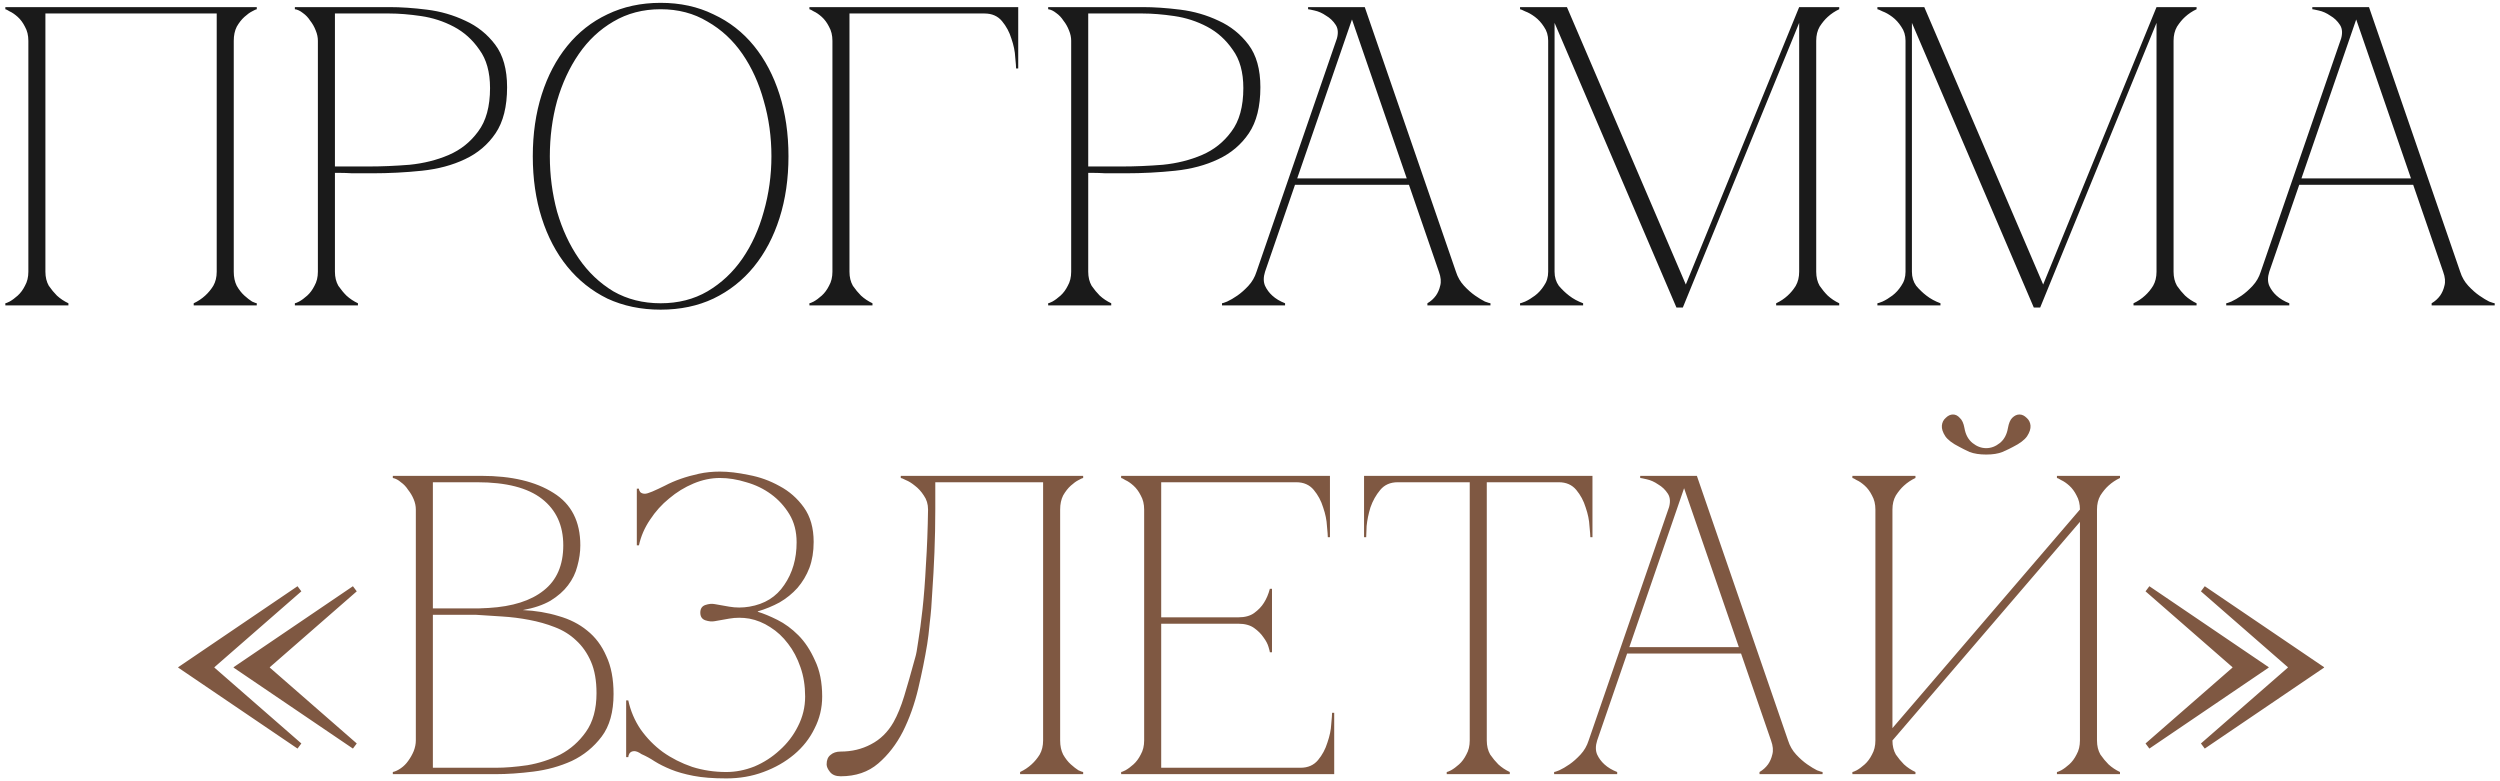 <?xml version="1.0" encoding="UTF-8"?> <svg xmlns="http://www.w3.org/2000/svg" width="352" height="110" viewBox="0 0 352 110" fill="none"><path d="M6.393 38.26C6.393 39.02 6.553 39.68 6.873 40.24C7.233 40.76 7.613 41.22 8.013 41.62C8.493 42.06 9.033 42.42 9.633 42.7V43H0.753V42.7C0.833 42.7 1.033 42.62 1.353 42.46C1.713 42.26 2.093 41.98 2.493 41.62C2.893 41.26 3.233 40.8 3.513 40.24C3.833 39.68 3.993 39.02 3.993 38.26V5.74C3.993 4.98 3.833 4.32 3.513 3.76C3.233 3.2 2.893 2.74 2.493 2.38C2.093 2.02 1.713 1.76 1.353 1.6C1.033 1.4 0.833 1.3 0.753 1.3V1H36.153V1.3C36.073 1.3 35.853 1.4 35.493 1.6C35.173 1.76 34.813 2.02 34.413 2.38C34.013 2.74 33.653 3.2 33.333 3.76C33.053 4.32 32.913 4.98 32.913 5.74V38.26C32.913 39.02 33.053 39.68 33.333 40.24C33.653 40.8 34.013 41.26 34.413 41.62C34.813 41.98 35.173 42.26 35.493 42.46C35.853 42.62 36.073 42.7 36.153 42.7V43H27.273V42.7C27.873 42.42 28.413 42.06 28.893 41.62C29.333 41.22 29.713 40.76 30.033 40.24C30.353 39.68 30.513 39.02 30.513 38.26V1.9H6.393V38.26ZM47.158 38.26C47.158 39.02 47.318 39.68 47.638 40.24C47.998 40.76 48.378 41.22 48.778 41.62C49.258 42.06 49.798 42.42 50.398 42.7V43H41.518V42.7C41.598 42.7 41.798 42.62 42.118 42.46C42.478 42.26 42.858 41.98 43.258 41.62C43.658 41.26 43.998 40.8 44.278 40.24C44.598 39.68 44.758 39.02 44.758 38.26V5.74C44.758 5.26 44.658 4.78 44.458 4.3C44.258 3.78 43.998 3.32 43.678 2.92C43.398 2.48 43.058 2.12 42.658 1.84C42.258 1.52 41.878 1.34 41.518 1.3V1H54.838C56.438 1 58.198 1.12 60.118 1.36C62.038 1.6 63.838 2.12 65.518 2.92C67.198 3.68 68.598 4.8 69.718 6.28C70.838 7.76 71.398 9.76 71.398 12.28C71.398 15 70.858 17.16 69.778 18.76C68.698 20.36 67.258 21.58 65.458 22.42C63.698 23.26 61.678 23.8 59.398 24.04C57.118 24.28 54.778 24.4 52.378 24.4C52.378 24.4 52.078 24.4 51.478 24.4C50.918 24.4 50.298 24.4 49.618 24.4C48.938 24.36 48.338 24.34 47.818 24.34C47.298 24.34 47.078 24.34 47.158 24.34V38.26ZM47.158 23.44H51.958C53.758 23.44 55.658 23.36 57.658 23.2C59.658 23 61.498 22.54 63.178 21.82C64.858 21.1 66.238 20 67.318 18.52C68.438 17.04 68.998 15 68.998 12.4C68.998 10.16 68.498 8.36 67.498 7C66.538 5.6 65.338 4.52 63.898 3.76C62.458 3 60.918 2.5 59.278 2.26C57.638 2.02 56.158 1.9 54.838 1.9H47.158V23.44ZM93.017 0.4C95.777 0.4 98.257 0.94 100.457 2.02C102.697 3.06 104.597 4.54 106.157 6.46C107.717 8.38 108.917 10.66 109.757 13.3C110.597 15.94 111.017 18.84 111.017 22C111.017 25.16 110.597 28.06 109.757 30.7C108.917 33.34 107.717 35.62 106.157 37.54C104.597 39.46 102.697 40.96 100.457 42.04C98.257 43.08 95.777 43.6 93.017 43.6C90.257 43.6 87.757 43.08 85.517 42.04C83.317 40.96 81.437 39.46 79.877 37.54C78.317 35.62 77.117 33.34 76.277 30.7C75.437 28.06 75.017 25.16 75.017 22C75.017 18.84 75.437 15.94 76.277 13.3C77.117 10.66 78.317 8.38 79.877 6.46C81.437 4.54 83.317 3.06 85.517 2.02C87.757 0.94 90.257 0.4 93.017 0.4ZM93.017 42.7C95.497 42.7 97.697 42.14 99.617 41.02C101.577 39.86 103.217 38.32 104.537 36.4C105.857 34.48 106.857 32.28 107.537 29.8C108.257 27.28 108.617 24.68 108.617 22C108.617 19.28 108.257 16.68 107.537 14.2C106.857 11.72 105.857 9.52 104.537 7.6C103.217 5.68 101.577 4.16 99.617 3.04C97.697 1.88 95.497 1.3 93.017 1.3C90.537 1.3 88.317 1.88 86.357 3.04C84.437 4.16 82.817 5.68 81.497 7.6C80.177 9.52 79.157 11.72 78.437 14.2C77.757 16.68 77.417 19.28 77.417 22C77.417 24.68 77.757 27.28 78.437 29.8C79.157 32.28 80.177 34.48 81.497 36.4C82.817 38.32 84.437 39.86 86.357 41.02C88.317 42.14 90.537 42.7 93.017 42.7ZM119.606 38.26C119.606 39.02 119.766 39.68 120.086 40.24C120.446 40.76 120.826 41.22 121.226 41.62C121.706 42.06 122.246 42.42 122.846 42.7V43H113.966V42.7C114.046 42.7 114.246 42.62 114.566 42.46C114.926 42.26 115.306 41.98 115.706 41.62C116.106 41.26 116.446 40.8 116.726 40.24C117.046 39.68 117.206 39.02 117.206 38.26H119.606ZM119.606 5.74V38.26H117.206V5.74H119.606ZM122.246 1.9H119.606V5.74H117.206C117.206 4.98 117.046 4.32 116.726 3.76C116.446 3.2 116.106 2.74 115.706 2.38C115.306 2.02 114.926 1.76 114.566 1.6C114.246 1.4 114.046 1.3 113.966 1.3V1H122.246H138.626V1.9H125.846H122.246ZM138.626 1H143.366V9.64H143.066C143.066 9.4 143.026 8.88 142.946 8.08C142.906 7.24 142.726 6.36 142.406 5.44C142.126 4.52 141.686 3.7 141.086 2.98C140.486 2.26 139.666 1.9 138.626 1.9V1ZM153.222 38.26C153.222 39.02 153.382 39.68 153.702 40.24C154.062 40.76 154.442 41.22 154.842 41.62C155.322 42.06 155.862 42.42 156.462 42.7V43H147.582V42.7C147.662 42.7 147.862 42.62 148.182 42.46C148.542 42.26 148.922 41.98 149.322 41.62C149.722 41.26 150.062 40.8 150.342 40.24C150.662 39.68 150.822 39.02 150.822 38.26V5.74C150.822 5.26 150.722 4.78 150.522 4.3C150.322 3.78 150.062 3.32 149.742 2.92C149.462 2.48 149.122 2.12 148.722 1.84C148.322 1.52 147.942 1.34 147.582 1.3V1H160.902C162.502 1 164.262 1.12 166.182 1.36C168.102 1.6 169.902 2.12 171.582 2.92C173.262 3.68 174.662 4.8 175.782 6.28C176.902 7.76 177.462 9.76 177.462 12.28C177.462 15 176.922 17.16 175.842 18.76C174.762 20.36 173.322 21.58 171.522 22.42C169.762 23.26 167.742 23.8 165.462 24.04C163.182 24.28 160.842 24.4 158.442 24.4C158.442 24.4 158.142 24.4 157.542 24.4C156.982 24.4 156.362 24.4 155.682 24.4C155.002 24.36 154.402 24.34 153.882 24.34C153.362 24.34 153.142 24.34 153.222 24.34V38.26ZM153.222 23.44H158.022C159.822 23.44 161.722 23.36 163.722 23.2C165.722 23 167.562 22.54 169.242 21.82C170.922 21.1 172.302 20 173.382 18.52C174.502 17.04 175.062 15 175.062 12.4C175.062 10.16 174.562 8.36 173.562 7C172.602 5.6 171.402 4.52 169.962 3.76C168.522 3 166.982 2.5 165.342 2.26C163.702 2.02 162.222 1.9 160.902 1.9H153.222V23.44ZM189.758 1H192.158L204.998 38.26H202.598L189.758 1ZM176.918 38.26L189.758 1H190.958L178.118 38.26H176.918ZM178.118 38.26C177.878 39.02 177.878 39.68 178.118 40.24C178.358 40.76 178.698 41.22 179.138 41.62C179.618 42.06 180.218 42.42 180.938 42.7V43H172.058V42.7C172.138 42.7 172.378 42.62 172.778 42.46C173.218 42.26 173.698 41.98 174.218 41.62C174.738 41.26 175.258 40.8 175.778 40.24C176.298 39.68 176.678 39.02 176.918 38.26H178.118ZM204.998 38.26C205.238 39.02 205.618 39.68 206.138 40.24C206.658 40.8 207.178 41.26 207.698 41.62C208.218 41.98 208.678 42.26 209.078 42.46C209.518 42.62 209.778 42.7 209.858 42.7V43H200.978V42.7C201.458 42.42 201.858 42.06 202.178 41.62C202.458 41.22 202.658 40.76 202.778 40.24C202.938 39.68 202.878 39.02 202.598 38.26H204.998ZM182.078 25.12H198.578V26.02H182.078V25.12ZM188.138 5.74C188.458 4.82 188.438 4.08 188.078 3.52C187.718 2.96 187.258 2.52 186.698 2.2C186.178 1.84 185.638 1.6 185.078 1.48C184.558 1.36 184.258 1.3 184.178 1.3V1H190.958L188.138 5.74ZM218.883 38.26C218.883 39.02 219.083 39.68 219.483 40.24C219.923 40.76 220.403 41.22 220.923 41.62C221.483 42.06 222.143 42.42 222.903 42.7V43H214.023V42.7C214.103 42.7 214.343 42.62 214.743 42.46C215.183 42.26 215.643 41.98 216.123 41.62C216.603 41.26 217.023 40.8 217.383 40.24C217.783 39.68 217.983 39.02 217.983 38.26V5.74C217.983 4.98 217.783 4.32 217.383 3.76C217.023 3.2 216.603 2.74 216.123 2.38C215.643 2.02 215.183 1.76 214.743 1.6C214.343 1.4 214.103 1.3 214.023 1.3V1H220.623L237.363 40.06L253.323 1H258.963V1.3C258.363 1.58 257.823 1.94 257.343 2.38C256.943 2.74 256.563 3.2 256.203 3.76C255.883 4.32 255.723 4.98 255.723 5.74V38.26C255.723 39.02 255.883 39.68 256.203 40.24C256.563 40.76 256.943 41.22 257.343 41.62C257.823 42.06 258.363 42.42 258.963 42.7V43H250.083V42.7C250.683 42.42 251.223 42.06 251.703 41.62C252.143 41.22 252.523 40.76 252.843 40.24C253.163 39.68 253.323 39.02 253.323 38.26V3.22L236.943 43.3H236.043L218.883 3.22V38.26ZM269.198 38.26C269.198 39.02 269.398 39.68 269.798 40.24C270.238 40.76 270.718 41.22 271.238 41.62C271.798 42.06 272.458 42.42 273.218 42.7V43H264.338V42.7C264.418 42.7 264.658 42.62 265.058 42.46C265.498 42.26 265.958 41.98 266.438 41.62C266.918 41.26 267.338 40.8 267.698 40.24C268.098 39.68 268.298 39.02 268.298 38.26V5.74C268.298 4.98 268.098 4.32 267.698 3.76C267.338 3.2 266.918 2.74 266.438 2.38C265.958 2.02 265.498 1.76 265.058 1.6C264.658 1.4 264.418 1.3 264.338 1.3V1H270.938L287.678 40.06L303.638 1H309.278V1.3C308.678 1.58 308.138 1.94 307.658 2.38C307.258 2.74 306.878 3.2 306.518 3.76C306.198 4.32 306.038 4.98 306.038 5.74V38.26C306.038 39.02 306.198 39.68 306.518 40.24C306.878 40.76 307.258 41.22 307.658 41.62C308.138 42.06 308.678 42.42 309.278 42.7V43H300.398V42.7C300.998 42.42 301.538 42.06 302.018 41.62C302.458 41.22 302.838 40.76 303.158 40.24C303.478 39.68 303.638 39.02 303.638 38.26V3.22L287.258 43.3H286.358L269.198 3.22V38.26ZM331.154 1H333.554L346.394 38.26H343.994L331.154 1ZM318.314 38.26L331.154 1H332.354L319.514 38.26H318.314ZM319.514 38.26C319.274 39.02 319.274 39.68 319.514 40.24C319.754 40.76 320.094 41.22 320.534 41.62C321.014 42.06 321.614 42.42 322.334 42.7V43H313.454V42.7C313.534 42.7 313.774 42.62 314.174 42.46C314.614 42.26 315.094 41.98 315.614 41.62C316.134 41.26 316.654 40.8 317.174 40.24C317.694 39.68 318.074 39.02 318.314 38.26H319.514ZM346.394 38.26C346.634 39.02 347.014 39.68 347.534 40.24C348.054 40.8 348.574 41.26 349.094 41.62C349.614 41.98 350.074 42.26 350.474 42.46C350.914 42.62 351.174 42.7 351.254 42.7V43H342.374V42.7C342.854 42.42 343.254 42.06 343.574 41.62C343.854 41.22 344.054 40.76 344.174 40.24C344.334 39.68 344.274 39.02 343.994 38.26H346.394ZM323.474 25.12H339.974V26.02H323.474V25.12ZM329.534 5.74C329.854 4.82 329.834 4.08 329.474 3.52C329.114 2.96 328.654 2.52 328.094 2.2C327.574 1.84 327.034 1.6 326.474 1.48C325.954 1.36 325.654 1.3 325.574 1.3V1H332.354L329.534 5.74Z" fill="#1A1A1A"></path><path d="M37.991 94L50.231 104.68L49.691 105.4L32.891 94V93.94L49.691 82.54L50.231 83.26L37.991 93.94V94ZM30.191 94L42.431 104.68L41.891 105.4L25.091 94V93.94L41.891 82.54L42.431 83.26L30.191 93.94V94ZM58.549 71.74C58.549 71.26 58.449 70.78 58.249 70.3C58.049 69.82 57.789 69.38 57.469 68.98C57.189 68.54 56.849 68.18 56.449 67.9C56.089 67.58 55.709 67.38 55.309 67.3V67H67.789C72.029 67 75.409 67.8 77.929 69.4C80.449 70.96 81.709 73.42 81.709 76.78C81.709 77.74 81.569 78.72 81.289 79.72C81.049 80.68 80.609 81.58 79.969 82.42C79.369 83.22 78.549 83.94 77.509 84.58C76.469 85.18 75.169 85.62 73.609 85.9C75.409 85.98 77.089 86.26 78.649 86.74C80.209 87.18 81.549 87.86 82.669 88.78C83.829 89.7 84.729 90.9 85.369 92.38C86.049 93.82 86.389 95.6 86.389 97.72C86.389 100.24 85.829 102.24 84.709 103.72C83.589 105.2 82.189 106.34 80.509 107.14C78.829 107.9 77.029 108.4 75.109 108.64C73.189 108.88 71.429 109 69.829 109H55.309V108.7C55.669 108.62 56.049 108.44 56.449 108.16C56.849 107.88 57.189 107.54 57.469 107.14C57.789 106.7 58.049 106.24 58.249 105.76C58.449 105.24 58.549 104.74 58.549 104.26V71.74ZM60.949 85.66C60.869 85.66 61.229 85.66 62.029 85.66C62.829 85.66 63.729 85.66 64.729 85.66C65.729 85.66 66.649 85.66 67.489 85.66C68.369 85.62 68.809 85.6 68.809 85.6C72.169 85.4 74.749 84.58 76.549 83.14C78.389 81.7 79.309 79.58 79.309 76.78C79.309 73.98 78.309 71.8 76.309 70.24C74.309 68.68 71.269 67.9 67.189 67.9H60.949V85.66ZM69.829 108.1C71.149 108.1 72.629 107.98 74.269 107.74C75.909 107.46 77.449 106.96 78.889 106.24C80.329 105.48 81.529 104.42 82.489 103.06C83.489 101.66 83.989 99.84 83.989 97.6C83.989 95.84 83.729 94.36 83.209 93.16C82.689 91.96 81.989 90.96 81.109 90.16C80.269 89.36 79.269 88.74 78.109 88.3C76.989 87.86 75.789 87.52 74.509 87.28C73.269 87.04 71.989 86.88 70.669 86.8C69.389 86.72 68.149 86.64 66.949 86.56H60.949V108.1H69.829ZM105.503 87.1C104.543 86.94 103.603 86.94 102.683 87.1C101.803 87.26 101.123 87.38 100.643 87.46C100.243 87.54 99.803 87.5 99.323 87.34C98.843 87.18 98.603 86.82 98.603 86.26C98.603 85.7 98.843 85.34 99.323 85.18C99.803 85.02 100.243 84.98 100.643 85.06C101.123 85.14 101.803 85.26 102.683 85.42C103.603 85.58 104.543 85.58 105.503 85.42C107.663 85.06 109.303 84.04 110.423 82.36C111.583 80.68 112.163 78.68 112.163 76.36C112.163 74.84 111.823 73.52 111.143 72.4C110.463 71.28 109.603 70.34 108.563 69.58C107.523 68.82 106.363 68.26 105.083 67.9C103.803 67.5 102.563 67.3 101.363 67.3C100.123 67.3 98.883 67.56 97.643 68.08C96.403 68.6 95.263 69.3 94.223 70.18C93.183 71.02 92.283 72.02 91.523 73.18C90.763 74.3 90.243 75.5 89.963 76.78H89.663V68.8H89.963C89.963 68.96 90.023 69.12 90.143 69.28C90.303 69.44 90.523 69.52 90.803 69.52C91.003 69.52 91.343 69.42 91.823 69.22C92.383 68.98 92.983 68.7 93.623 68.38C94.303 68.02 95.043 67.7 95.843 67.42C96.643 67.14 97.503 66.9 98.423 66.7C99.343 66.5 100.323 66.4 101.363 66.4C102.563 66.4 103.923 66.56 105.443 66.88C106.963 67.16 108.403 67.68 109.763 68.44C111.123 69.16 112.263 70.16 113.183 71.44C114.103 72.72 114.563 74.34 114.563 76.3C114.563 77.66 114.363 78.88 113.963 79.96C113.563 81 113.003 81.94 112.283 82.78C111.563 83.58 110.723 84.26 109.763 84.82C108.803 85.34 107.783 85.76 106.703 86.08V86.14C107.503 86.38 108.423 86.76 109.463 87.28C110.503 87.8 111.483 88.52 112.403 89.44C113.323 90.36 114.103 91.54 114.743 92.98C115.423 94.38 115.763 96.08 115.763 98.08C115.763 99.68 115.403 101.18 114.683 102.58C114.003 103.98 113.043 105.2 111.803 106.24C110.563 107.28 109.123 108.1 107.483 108.7C105.883 109.3 104.143 109.6 102.263 109.6C100.423 109.6 98.883 109.48 97.643 109.24C96.403 109 95.343 108.7 94.463 108.34C93.583 107.98 92.823 107.6 92.183 107.2C91.583 106.8 90.963 106.46 90.323 106.18C89.923 105.9 89.583 105.76 89.303 105.76C89.023 105.76 88.803 105.86 88.643 106.06C88.523 106.26 88.463 106.44 88.463 106.6H88.163V98.62H88.463C88.783 100.1 89.363 101.46 90.203 102.7C91.083 103.94 92.123 105 93.323 105.88C94.563 106.76 95.943 107.46 97.463 107.98C98.983 108.46 100.583 108.7 102.263 108.7C103.583 108.7 104.903 108.44 106.223 107.92C107.543 107.36 108.723 106.6 109.763 105.64C110.843 104.68 111.703 103.56 112.343 102.28C113.023 100.96 113.363 99.56 113.363 98.08C113.363 96.56 113.143 95.18 112.703 93.94C112.263 92.66 111.683 91.56 110.963 90.64C110.243 89.68 109.403 88.9 108.443 88.3C107.523 87.7 106.543 87.3 105.503 87.1ZM118.369 109.3C117.689 109.3 117.189 109.1 116.869 108.7C116.549 108.3 116.389 107.94 116.389 107.62C116.389 107.02 116.569 106.58 116.929 106.3C117.289 105.98 117.769 105.82 118.369 105.82C119.929 105.82 121.349 105.48 122.629 104.8C123.949 104.12 125.009 103.08 125.809 101.68C126.369 100.68 126.869 99.46 127.309 98.02C127.749 96.58 128.269 94.76 128.869 92.56C128.989 92.2 129.129 91.44 129.289 90.28C129.489 89.08 129.689 87.58 129.889 85.78C130.089 83.98 130.249 81.9 130.369 79.54C130.529 77.14 130.629 74.54 130.669 71.74C130.669 70.98 130.469 70.32 130.069 69.76C129.709 69.2 129.289 68.74 128.809 68.38C128.369 68.02 127.949 67.76 127.549 67.6C127.149 67.4 126.909 67.3 126.829 67.3V67H152.509V67.3C152.429 67.3 152.209 67.4 151.849 67.6C151.529 67.76 151.169 68.02 150.769 68.38C150.369 68.74 150.009 69.2 149.689 69.76C149.409 70.32 149.269 70.98 149.269 71.74V104.26C149.269 105.02 149.409 105.68 149.689 106.24C150.009 106.8 150.369 107.26 150.769 107.62C151.169 107.98 151.529 108.26 151.849 108.46C152.209 108.62 152.429 108.7 152.509 108.7V109H143.629V108.7C144.229 108.42 144.769 108.06 145.249 107.62C145.689 107.22 146.069 106.76 146.389 106.24C146.709 105.68 146.869 105.02 146.869 104.26V67.9H131.689V71.74C131.689 73.78 131.649 75.8 131.569 77.8C131.489 79.76 131.389 81.58 131.269 83.26C131.189 84.94 131.069 86.42 130.909 87.7C130.789 88.98 130.669 89.98 130.549 90.7C130.229 92.66 129.809 94.74 129.289 96.94C128.769 99.14 128.049 101.16 127.129 103C126.209 104.8 125.049 106.3 123.649 107.5C122.249 108.7 120.489 109.3 118.369 109.3ZM157.857 109V108.7C157.937 108.7 158.137 108.62 158.457 108.46C158.817 108.26 159.197 107.98 159.597 107.62C159.997 107.26 160.337 106.8 160.617 106.24C160.937 105.68 161.097 105.02 161.097 104.26V71.74C161.097 70.98 160.937 70.32 160.617 69.76C160.337 69.2 159.997 68.74 159.597 68.38C159.197 68.02 158.817 67.76 158.457 67.6C158.137 67.4 157.937 67.3 157.857 67.3V67H187.257V75.64H186.957C186.957 75.4 186.917 74.88 186.837 74.08C186.797 73.24 186.617 72.36 186.297 71.44C186.017 70.52 185.577 69.7 184.977 68.98C184.377 68.26 183.557 67.9 182.517 67.9H163.497V86.92H174.357C175.277 86.92 176.017 86.72 176.577 86.32C177.177 85.88 177.637 85.4 177.957 84.88C178.317 84.32 178.597 83.66 178.797 82.9H179.097V91.84H178.797C178.797 91.76 178.737 91.52 178.617 91.12C178.497 90.68 178.257 90.22 177.897 89.74C177.577 89.26 177.137 88.82 176.577 88.42C176.017 88.02 175.277 87.82 174.357 87.82H163.497V108.1H183.117C184.157 108.1 184.977 107.74 185.577 107.02C186.177 106.3 186.617 105.48 186.897 104.56C187.217 103.64 187.397 102.78 187.437 101.98C187.517 101.14 187.557 100.6 187.557 100.36H187.857V109H157.857ZM209.339 104.26C209.339 105.02 209.499 105.68 209.819 106.24C210.179 106.76 210.559 107.22 210.959 107.62C211.439 108.06 211.979 108.42 212.579 108.7V109H203.699V108.7C203.779 108.7 203.979 108.62 204.299 108.46C204.659 108.26 205.039 107.98 205.439 107.62C205.839 107.26 206.179 106.8 206.459 106.24C206.779 105.68 206.939 105.02 206.939 104.26H209.339ZM209.339 67V104.26H206.939V67H209.339ZM196.799 67H219.479V67.9H196.799V67ZM219.479 67H224.219V75.64H223.919C223.919 75.4 223.879 74.88 223.799 74.08C223.759 73.24 223.579 72.36 223.259 71.44C222.979 70.52 222.539 69.7 221.939 68.98C221.339 68.26 220.519 67.9 219.479 67.9V67ZM196.799 67.9C195.759 67.9 194.939 68.26 194.339 68.98C193.739 69.7 193.279 70.52 192.959 71.44C192.679 72.36 192.499 73.24 192.419 74.08C192.379 74.88 192.359 75.4 192.359 75.64H192.059V67H196.799V67.9ZM236.52 67H238.92L251.76 104.26H249.36L236.52 67ZM223.68 104.26L236.52 67H237.72L224.88 104.26H223.68ZM224.88 104.26C224.64 105.02 224.64 105.68 224.88 106.24C225.12 106.76 225.46 107.22 225.9 107.62C226.38 108.06 226.98 108.42 227.7 108.7V109H218.82V108.7C218.9 108.7 219.14 108.62 219.54 108.46C219.98 108.26 220.46 107.98 220.98 107.62C221.5 107.26 222.02 106.8 222.54 106.24C223.06 105.68 223.44 105.02 223.68 104.26H224.88ZM251.76 104.26C252 105.02 252.38 105.68 252.9 106.24C253.42 106.8 253.94 107.26 254.46 107.62C254.98 107.98 255.44 108.26 255.84 108.46C256.28 108.62 256.54 108.7 256.62 108.7V109H247.74V108.7C248.22 108.42 248.62 108.06 248.94 107.62C249.22 107.22 249.42 106.76 249.54 106.24C249.7 105.68 249.64 105.02 249.36 104.26H251.76ZM228.84 91.12H245.34V92.02H228.84V91.12ZM234.9 71.74C235.22 70.82 235.2 70.08 234.84 69.52C234.48 68.96 234.02 68.52 233.46 68.2C232.94 67.84 232.4 67.6 231.84 67.48C231.32 67.36 231.02 67.3 230.94 67.3V67H237.72L234.9 71.74ZM279.656 64C278.736 64 277.956 63.88 277.316 63.64C276.716 63.36 276.236 63.12 275.876 62.92C274.916 62.44 274.256 61.94 273.896 61.42C273.536 60.86 273.376 60.36 273.416 59.92C273.456 59.48 273.636 59.12 273.956 58.84C274.276 58.52 274.616 58.36 274.976 58.36C275.336 58.36 275.656 58.52 275.936 58.84C276.256 59.12 276.476 59.6 276.596 60.28C276.756 61.2 277.136 61.9 277.736 62.38C278.336 62.86 278.976 63.1 279.656 63.1C280.336 63.1 280.976 62.86 281.576 62.38C282.176 61.9 282.556 61.2 282.716 60.28C282.836 59.6 283.036 59.12 283.316 58.84C283.636 58.52 283.976 58.36 284.336 58.36C284.696 58.36 285.036 58.52 285.356 58.84C285.676 59.12 285.856 59.48 285.896 59.92C285.936 60.36 285.776 60.86 285.416 61.42C285.056 61.94 284.396 62.44 283.436 62.92C283.076 63.12 282.576 63.36 281.936 63.64C281.336 63.88 280.576 64 279.656 64ZM295.256 104.26C295.256 105.02 295.416 105.68 295.736 106.24C296.096 106.76 296.476 107.22 296.876 107.62C297.356 108.06 297.896 108.42 298.496 108.7V109H289.616V108.7C289.696 108.7 289.896 108.62 290.216 108.46C290.576 108.26 290.956 107.98 291.356 107.62C291.756 107.26 292.096 106.8 292.376 106.24C292.696 105.68 292.856 105.02 292.856 104.26V73.48L266.456 104.26C266.456 105.02 266.616 105.68 266.936 106.24C267.296 106.76 267.676 107.22 268.076 107.62C268.556 108.06 269.096 108.42 269.696 108.7V109H260.816V108.7C260.896 108.7 261.096 108.62 261.416 108.46C261.776 108.26 262.156 107.98 262.556 107.62C262.956 107.26 263.296 106.8 263.576 106.24C263.896 105.68 264.056 105.02 264.056 104.26V71.74C264.056 70.98 263.896 70.32 263.576 69.76C263.296 69.2 262.956 68.74 262.556 68.38C262.156 68.02 261.776 67.76 261.416 67.6C261.096 67.4 260.896 67.3 260.816 67.3V67H269.696V67.3C269.096 67.58 268.556 67.94 268.076 68.38C267.676 68.74 267.296 69.2 266.936 69.76C266.616 70.32 266.456 70.98 266.456 71.74V102.52L292.856 71.74C292.856 70.98 292.696 70.32 292.376 69.76C292.096 69.2 291.756 68.74 291.356 68.38C290.956 68.02 290.576 67.76 290.216 67.6C289.896 67.4 289.696 67.3 289.616 67.3V67H298.496V67.3C297.896 67.58 297.356 67.94 296.876 68.38C296.476 68.74 296.096 69.2 295.736 69.76C295.416 70.32 295.256 70.98 295.256 71.74V104.26ZM314.331 94V93.94L302.091 83.26L302.631 82.54L319.431 93.94V94L302.631 105.4L302.091 104.68L314.331 94ZM322.131 94V93.94L309.891 83.26L310.431 82.54L327.231 93.94V94L310.431 105.4L309.891 104.68L322.131 94Z" fill="#7F5842"></path></svg> 